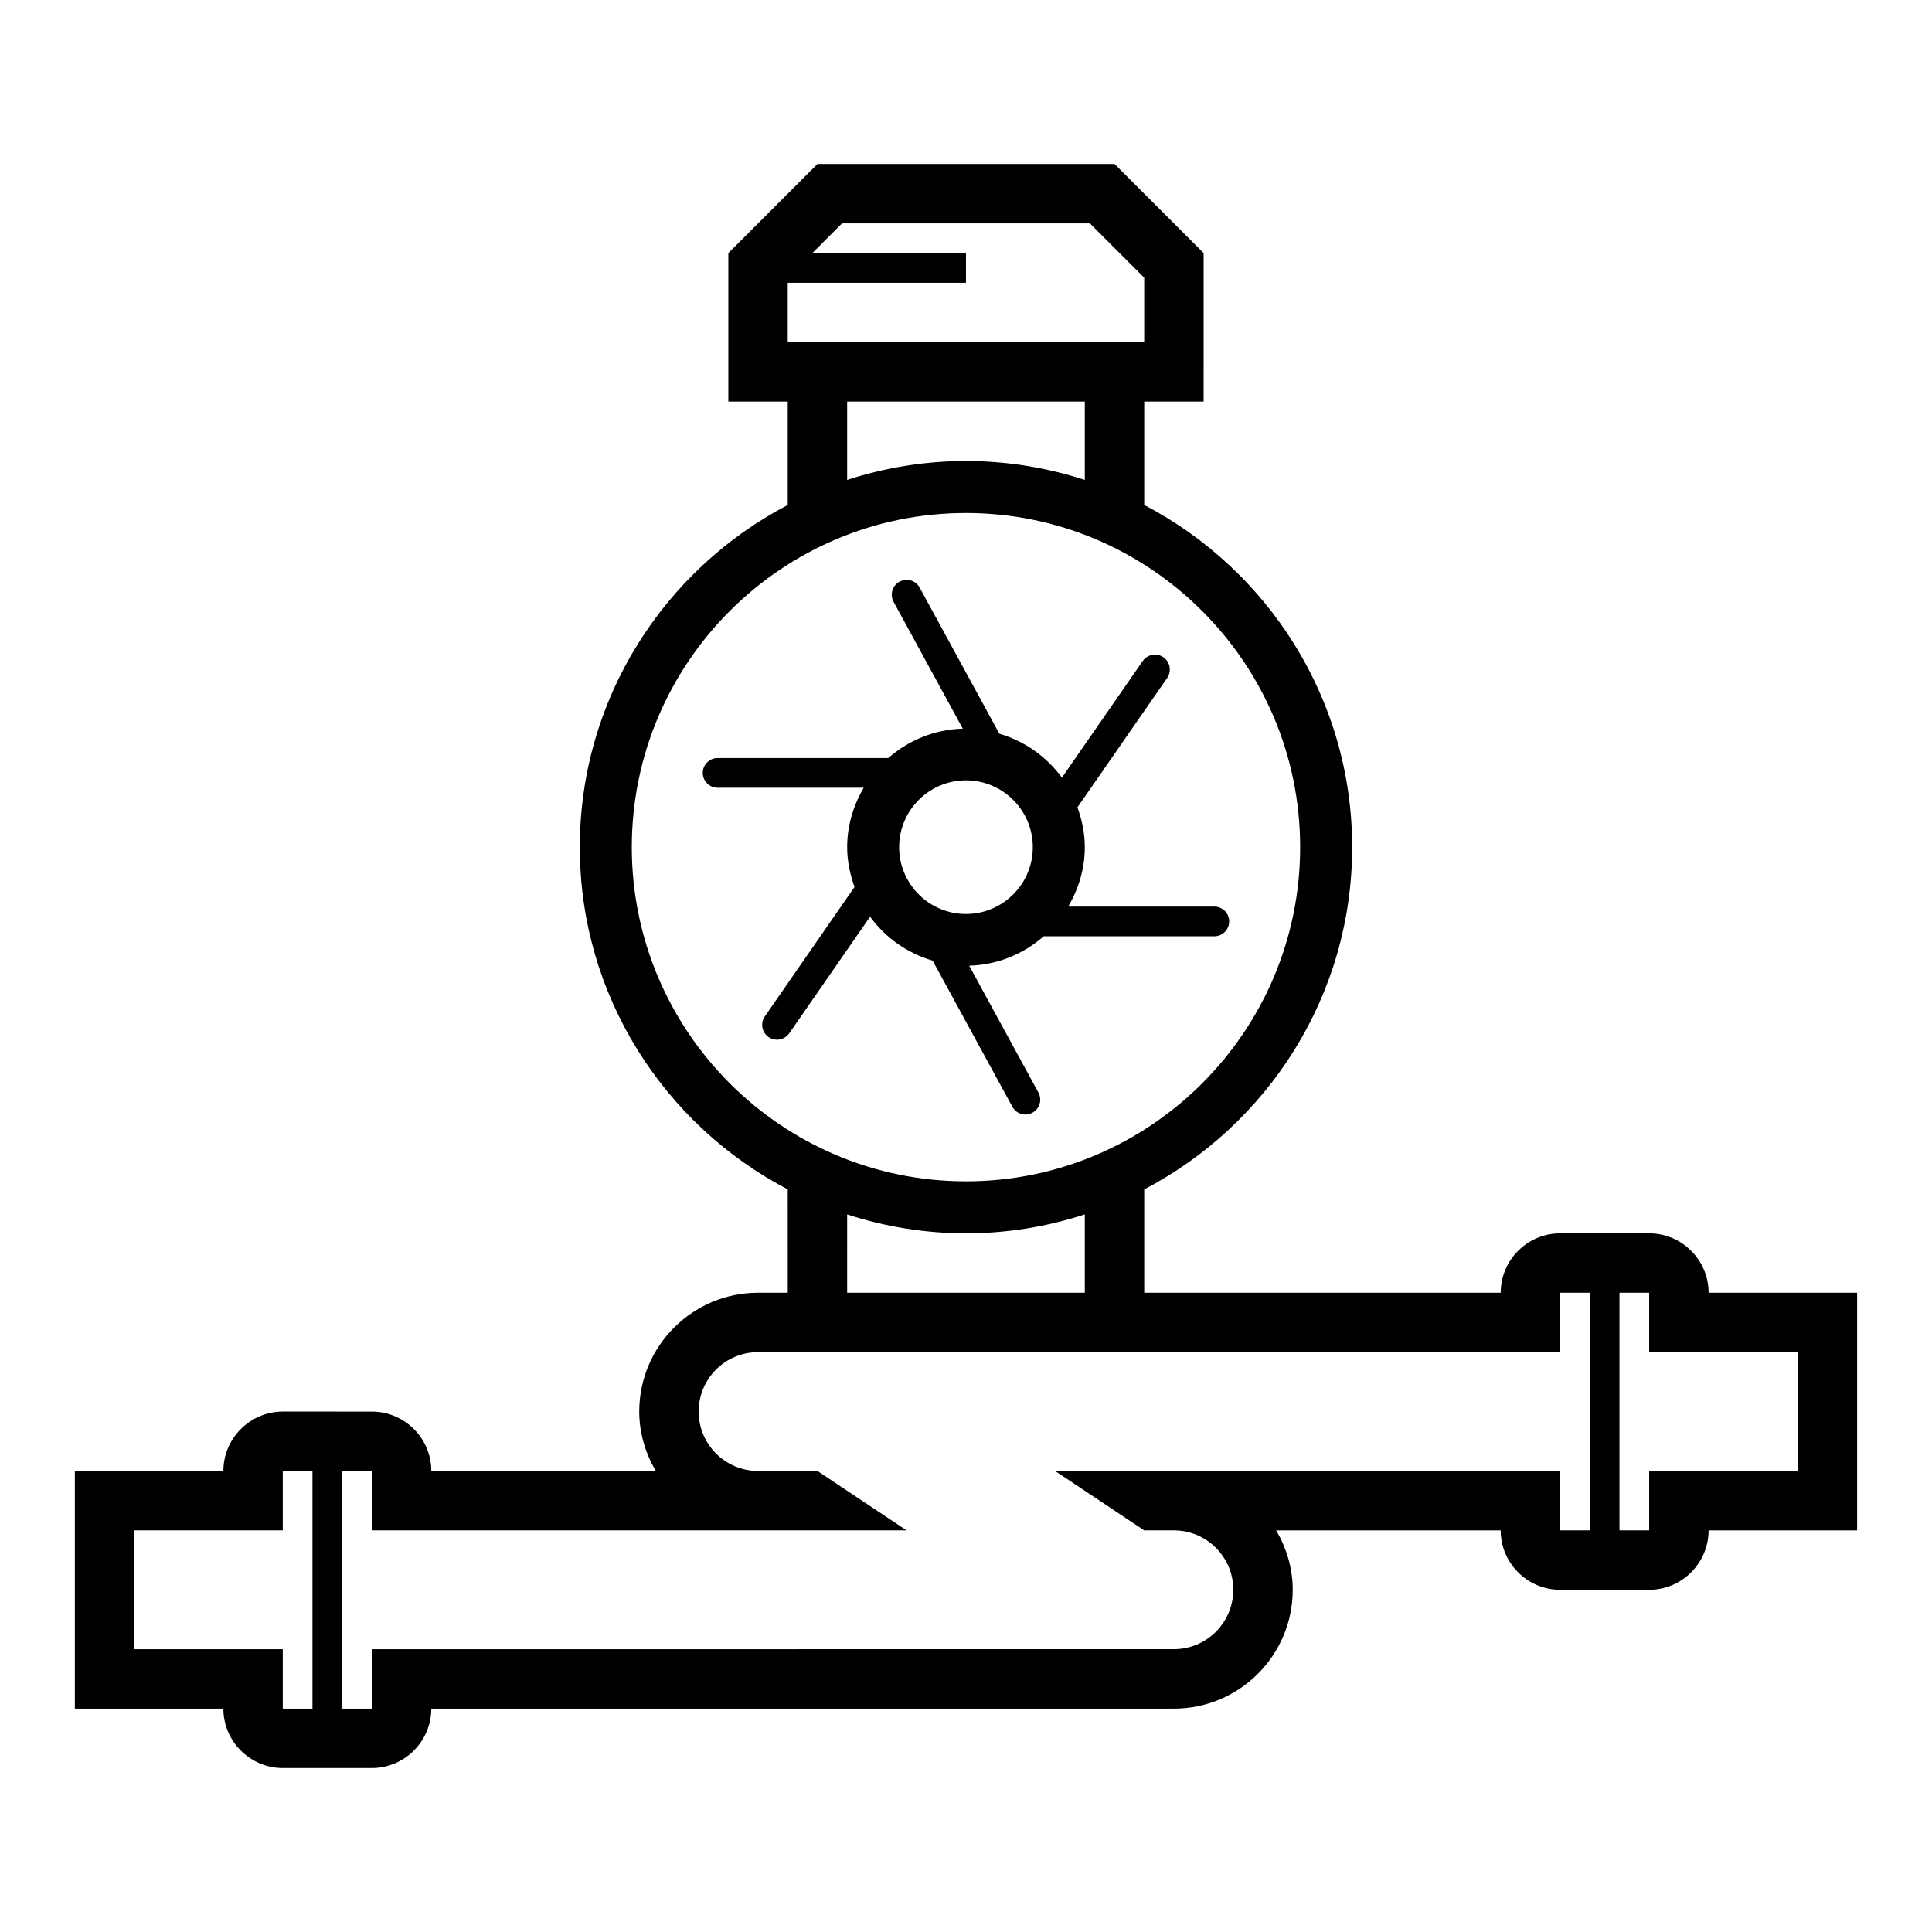 <?xml version="1.0" encoding="UTF-8"?>
<!-- Uploaded to: ICON Repo, www.svgrepo.com, Generator: ICON Repo Mixer Tools -->
<svg fill="#000000" width="800px" height="800px" version="1.1" viewBox="144 144 512 512" xmlns="http://www.w3.org/2000/svg">
 <path d="m596.8 486.59c0-8.66-7.086-15.742-15.742-15.742h-23.617c-8.66 0-15.742 7.086-15.742 15.742h-94.469v-27.387c32.699-17.098 55.105-51.301 55.105-90.695 0-39.391-22.402-73.594-55.105-90.695v-27.383h15.742l0.004-39.359-23.617-23.617h-78.723l-23.617 23.617v39.359h15.742v27.387c-32.699 17.105-55.105 51.309-55.105 90.695 0 39.383 22.402 73.594 55.105 90.695l0.004 27.383h-7.871c-17.359 0-31.488 14.121-31.488 31.488 0 5.754 1.668 11.09 4.383 15.742l-59.488 0.004c0-8.66-7.086-15.742-15.742-15.742l-23.617-0.004c-8.66 0-15.742 7.086-15.742 15.742l-39.363 0.004v62.977h39.359c0 8.66 7.086 15.742 15.742 15.742h23.617c8.66 0 15.742-7.086 15.742-15.742h196.8c17.359 0 31.488-14.121 31.488-31.488 0-5.754-1.668-11.09-4.383-15.742l59.492-0.004c0 8.66 7.086 15.742 15.742 15.742h23.617c8.66 0 15.742-7.086 15.742-15.742h39.359v-62.977zm-244.04-267.65h47.23l0.004-7.871h-40.715l7.871-7.871h65.676l14.398 14.391v17.098h-94.465zm15.746 31.488h62.977v20.758c-9.938-3.227-20.5-5.012-31.488-5.012s-21.562 1.785-31.488 5.008zm-57.074 118.08c0-48.832 39.73-88.559 88.559-88.559 48.832-0.004 88.562 39.727 88.562 88.559 0 48.828-39.73 88.559-88.559 88.559-48.832 0-88.562-39.73-88.562-88.559zm57.074 97.328c9.926 3.219 20.496 5.008 31.488 5.008 10.988 0 21.555-1.785 31.488-5.016v20.758h-62.977zm-141.7 130.96h-7.871v-15.742l-15.742-0.004h-23.617v-31.488h39.359v-15.742h7.871zm338.5-47.234h-7.871v-15.742h-133.83l23.617 15.742h7.871c8.691 0 15.742 7.062 15.742 15.742 0 8.684-7.055 15.742-15.742 15.742l-196.8 0.004h-15.742v15.742h-7.871v-62.977h7.871v15.742h141.7l-23.617-15.742h-15.742c-8.691 0-15.742-7.062-15.742-15.742 0-8.684 7.055-15.742 15.742-15.742h212.54v-15.742h7.871zm55.102-15.742h-39.359v15.742h-7.871v-62.977h7.871v15.742h39.359zm-204.67-94.465c0.637 0 1.281-0.156 1.883-0.488 1.906-1.039 2.613-3.434 1.566-5.336l-18.344-33.621c7.566-0.203 14.422-3.125 19.75-7.785h45.211c2.172 0 3.938-1.762 3.938-3.938 0-2.172-1.762-3.938-3.938-3.938h-38.715c2.723-4.652 4.394-9.988 4.394-15.742 0-3.723-0.762-7.242-1.953-10.555l23.781-34.289c1.234-1.793 0.797-4.242-0.992-5.481-1.785-1.227-4.234-0.805-5.481 0.992l-21.426 30.906c-4.047-5.551-9.84-9.652-16.578-11.645l-21.121-38.723c-1.039-1.922-3.449-2.621-5.336-1.566-1.914 1.039-2.613 3.434-1.574 5.336l18.344 33.621c-7.574 0.203-14.422 3.125-19.75 7.785h-45.219c-2.172 0-3.938 1.762-3.938 3.938 0 2.172 1.762 3.938 3.938 3.938h38.707c-2.711 4.648-4.379 9.988-4.379 15.742 0 3.723 0.762 7.242 1.953 10.555l-23.773 34.289c-1.234 1.793-0.797 4.242 0.992 5.481 0.684 0.473 1.465 0.699 2.234 0.699 1.25 0 2.473-0.59 3.242-1.691l21.426-30.906c4.039 5.551 9.84 9.652 16.578 11.645l21.129 38.723c0.703 1.312 2.055 2.055 3.449 2.055zm-33.457-70.848c0-9.762 7.941-17.711 17.711-17.711 9.762 0 17.711 7.949 17.711 17.711s-7.949 17.711-17.711 17.711c-9.766 0-17.711-7.949-17.711-17.711z"/>
</svg>